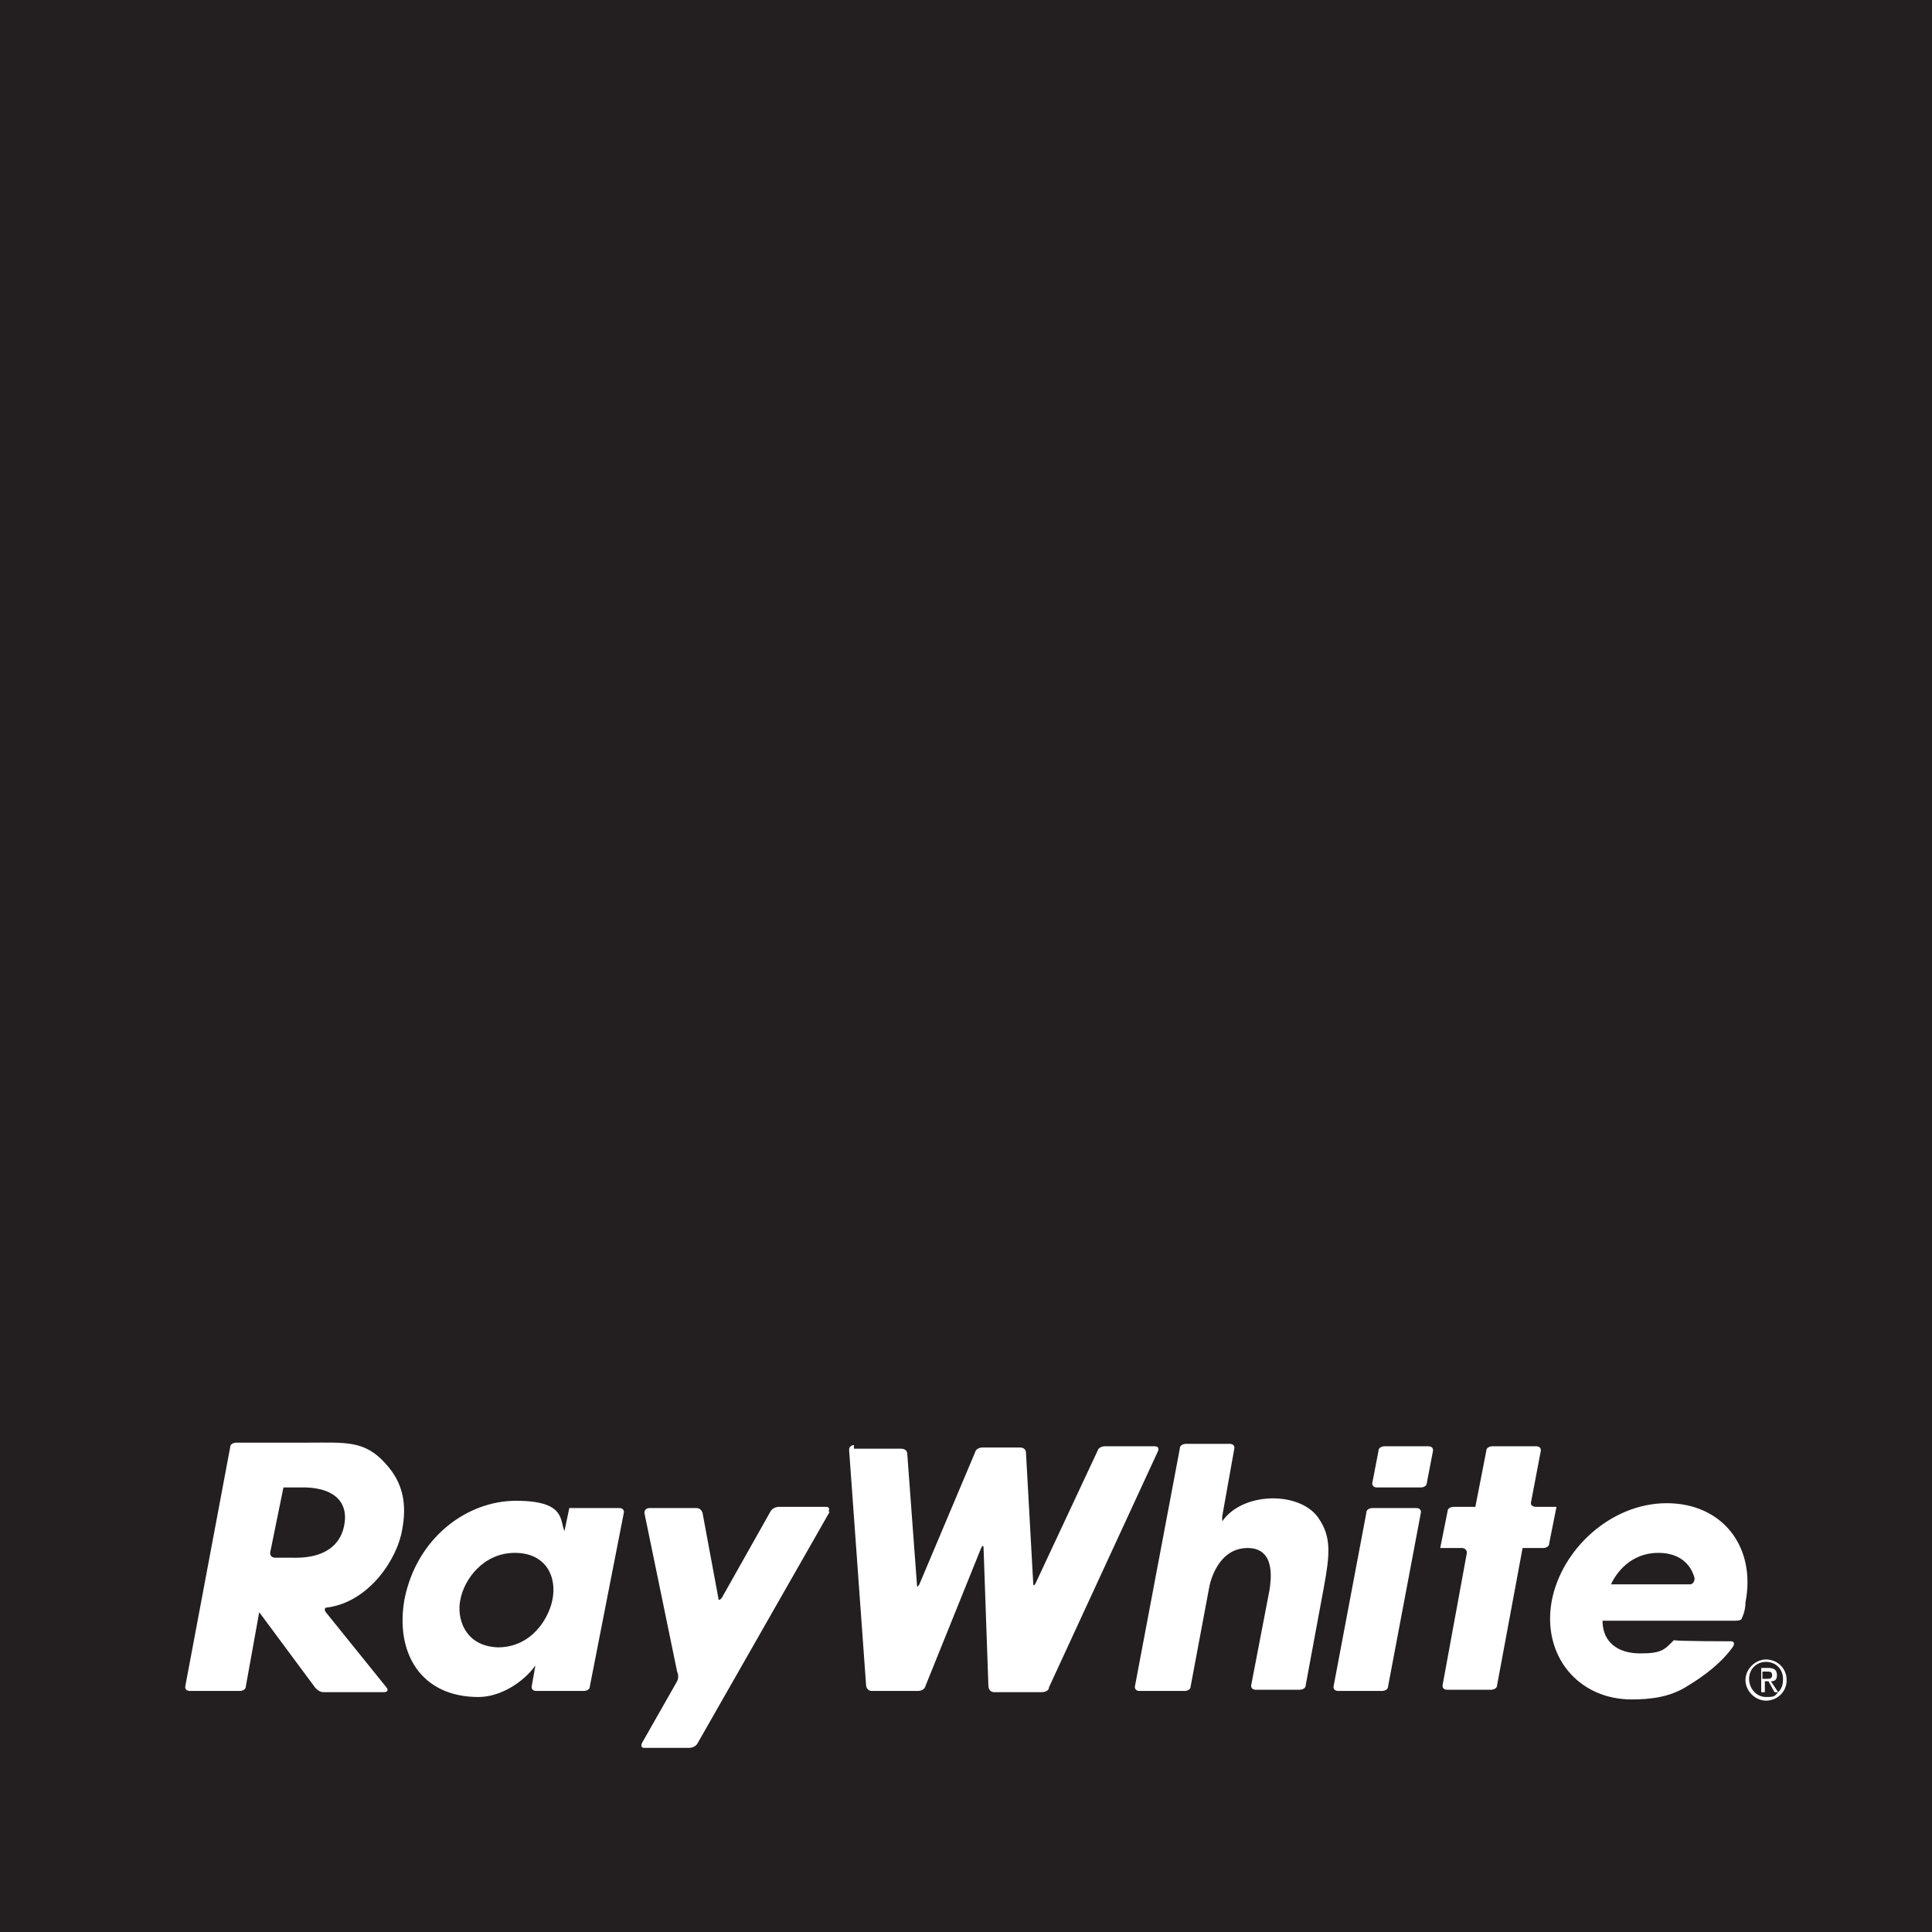 <?xml version="1.0" encoding="UTF-8"?>
<svg id="Layer_1" xmlns="http://www.w3.org/2000/svg" xmlns:x="ns_extend;" version="1.1" viewBox="0 0 159.5 159.5">
  <!-- Generator: Adobe Illustrator 29.8.1, SVG Export Plug-In . SVG Version: 2.1.1 Build 2)  -->
  <defs>
    <style>
      .st0 {
        fill: #231f20;
        fill-rule: evenodd;
      }
    </style>
  </defs>
  <path class="st0" d="M42.5,128.2c-2.6,0-4.2,2.2-4.5,3.9-.3,1.4.3,3.8,3.1,3.9,2.8,0,4.2-2.4,4.5-3.9.4-1.9-.5-3.9-3.1-3.9Z"/>
  <path class="st0" d="M146.3,138.3c0-.3-.2-.3-.4-.3h-.4v.6h.3c.3,0,.5,0,.5-.3Z"/>
  <path class="st0" d="M136.9,128.2c-2.3,0-3.5,1.7-3.9,2.6h6.5c.4,0,.4-.5.4-.5-.1-.4-.6-2.1-3-2.1Z"/>
  <polygon class="st0" points="146.8 139.7 146.8 139.7 146.8 139.7 146.8 139.7"/>
  <path class="st0" d="M0,0v159.5h159.5V0H0ZM26.9,133.1l5,6.2c.3.4-.2.4-.2.4h-5c-.4,0-.7-.4-.7-.4l-4.3-5.8-.3-.4-1.1,6.1c0,.4-.5.4-.5.4h-4.1c-.5,0-.4-.4-.4-.4l3.7-19.7c0-.4.5-.4.5-.4h6c3,0,4.6-.2,6.3,1.7,1.5,1.6,1.8,3.4,1.4,5.5-.4,2.4-2.7,5.9-6.1,6.4-.5,0-.2.4-.2.4ZM51.5,124.9l-2.8,14.3c0,.4-.5.4-.5.4h-3.9c-.5,0-.4-.4-.4-.4l.3-1.7c-1,1.4-2.9,2.6-4.7,2.6-4.8,0-6.9-3.7-6.1-8.1,1-5,5.1-8.1,9.2-8.1s3.6,1.6,4,2.5l.4-1.9h4.1c.5,0,.4.4.4.4ZM68.5,124.8l-10.9,19.1c-.2.4-.7.4-.7.4h-3.7c-.4,0-.2-.4-.2-.4l2.9-5.1c.2-.4,0-.8,0-.8l-2.7-13.1c0-.4.4-.4.4-.4h3.9c.4,0,.5.4.5.4l1.3,7c0,.4.3,0,.3,0l4-7.1c.2-.4.7-.4.7-.4h3.9c.4,0,.2.4.2.4ZM86,139.7h-3.9c-.5,0-.5-.5-.5-.5l-.4-11.4c0-.4-.2,0-.2,0l-4.6,11.4c-.1.4-.6.4-.6.4h-3.8c-.5,0-.5-.5-.5-.5l-1.4-19.4c0-.4.4-.4.4-.4v.3h3.9c.5,0,.5.4.5.4l.8,10.8c0,.4.2,0,.2,0l4.6-10.9c.1-.4.6-.4.6-.4h3.1c.5,0,.5.4.5.4l.6,10.8c0,.4.2,0,.2,0l5.1-10.9c.1-.4.6-.4.6-.4h4.1c.5,0,.3.4.3.4l-9,19.5c0,.4-.6.4-.6.4ZM109.3,131l-1.5,8.1c0,.4-.5.4-.5.4h-3.6c-.5,0-.4-.4-.4-.4l1.5-7.8c.1-.7.6-3.5-1.8-3.5s-3.1,2.7-3.2,3.4l-1.5,8c0,.4-.5.4-.5.4h-3.7c-.5,0-.4-.4-.4-.4l3.7-19.6c0-.4.5-.4.5-.4h3.6c.5,0,.4.4.4.4l-1,5.6v.4c.9-1.3,2.6-1.9,4.2-1.9s3.1.6,3.8,1.7c1,1.5.9,2.9.4,5.6ZM117.3,124.9l-2.7,14.3c0,.4-.5.4-.5.4h-3.6c-.5,0-.4-.4-.4-.4l2.7-14.3c0-.4.5-.4.5-.4h3.6c.5,0,.4.4.4.4ZM118.3,119.8l-.5,2.6c0,.4-.5.4-.5.4h-3.6c-.5,0-.4-.4-.4-.4l.5-2.6c0-.4.5-.4.5-.4h3.6c.5,0,.4.4.4.4ZM127.4,127.8h-1.7l-2.1,11.3c0,.4-.5.4-.5.4h-3.6c-.5,0-.4-.4-.4-.4l2-10.9c0-.4-.4-.4-.4-.4h-1.8l.6-3c0-.4.5-.4.5-.4h1.8l.9-4.6c0-.4.5-.4.5-.4h3.6c.5,0,.4.4.4.4l-.8,4.2c-.1.4.4.4.4.4h1.7l-.6,3c0,.4-.5.4-.5.4ZM143.8,133.6c0,.2-.5.2-.5.2h-11c0,1.8,1.3,2.7,3.1,2.7s2-.3,2.8-1.1h0c0,.1,4.7.1,4.7.1.4,0,.2.4.2.4-.9,1.3-2.3,2.4-3.8,3.3-1.4.9-3,1.1-4.6,1.1-4.4,0-7.4-3.6-6.6-8.1.8-4.3,4.9-8.1,9.5-8.1s7.4,3.6,6.5,8.2c0,.6-.2,1.1-.3,1.3ZM145.8,140.4c-.9,0-1.7-.8-1.7-1.7s.8-1.7,1.7-1.7,1.7.7,1.7,1.7-.8,1.7-1.7,1.7Z"/>
  <path class="st0" d="M28.4,126c.4-1.8-.6-3.1-3.1-3.2h-1.9l-1.1,5.4c0,.4.4.4.4.4h1.4c3.3.1,4.1-1.6,4.3-2.6Z"/>
  <path class="st0" d="M145.8,137.2c-.8,0-1.4.6-1.4,1.4s.6,1.5,1.4,1.5.7-.1,1-.4h-.3l-.5-.9h-.3v.9h-.3v-2h.6c.5,0,.7.2.7.6s-.2.5-.5.5l.6.9c.3-.3.4-.6.4-1.1,0-.8-.6-1.4-1.4-1.4Z"/>
</svg>